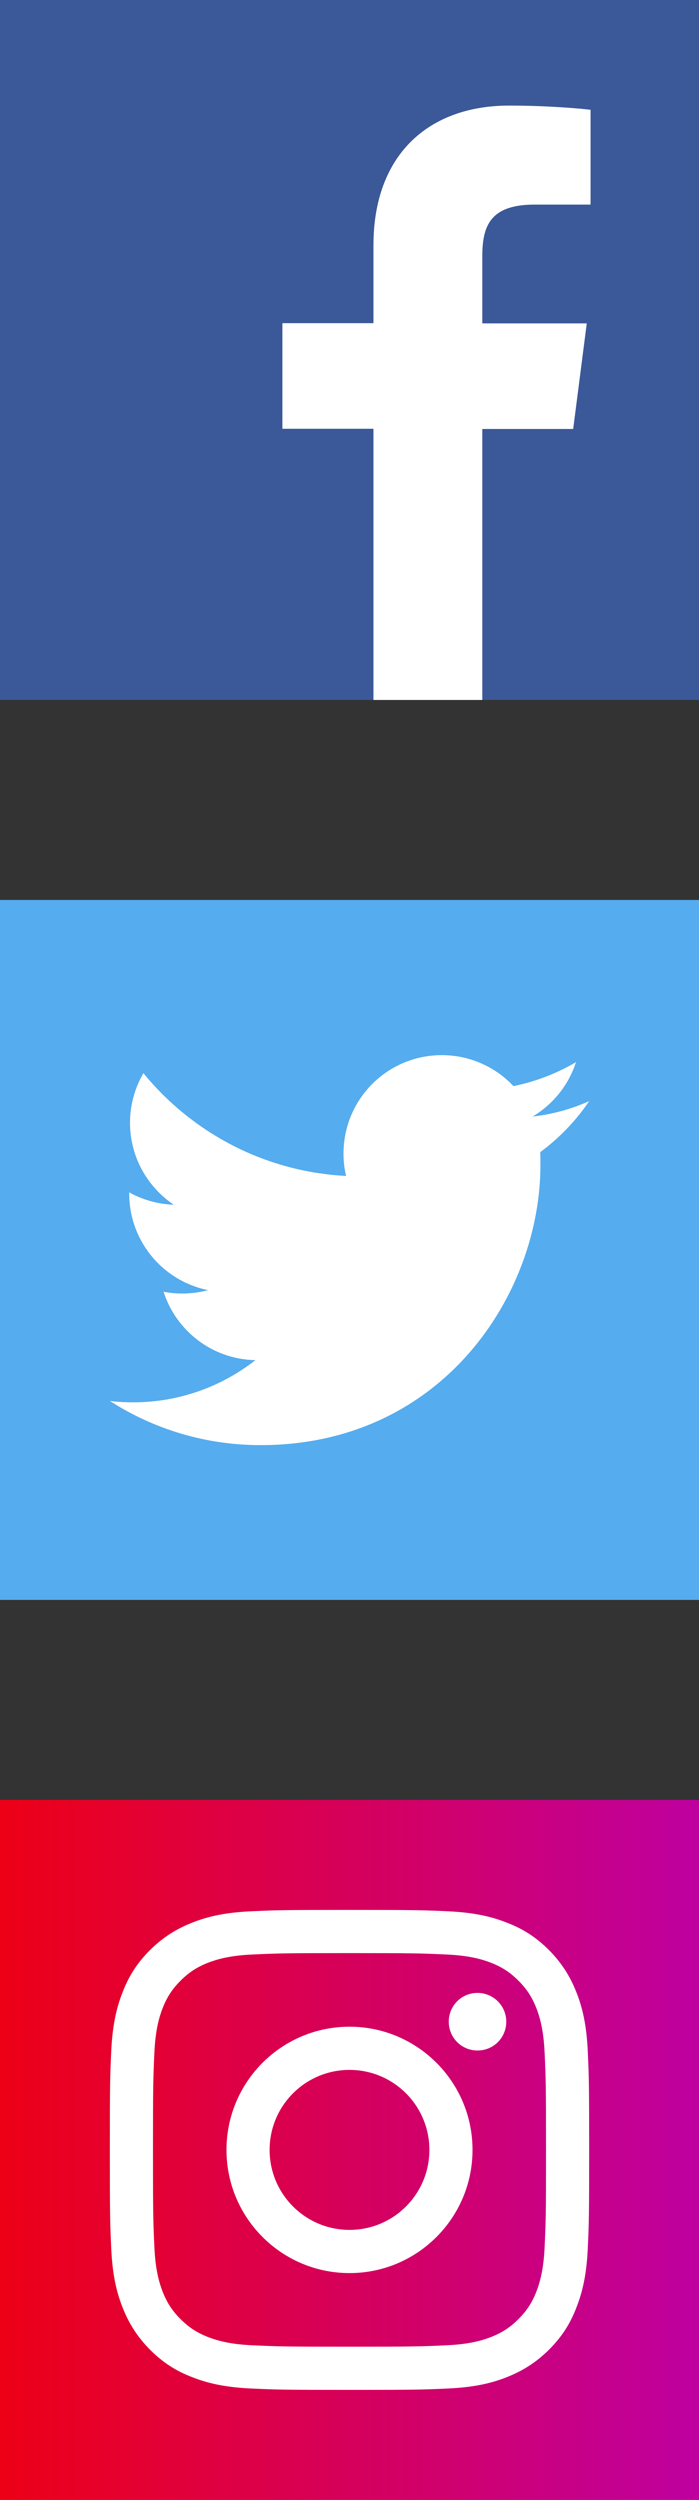 <?xml version="1.0" encoding="utf-8"?>
<svg version="1.1" xmlns="http://www.w3.org/2000/svg" xmlns:xlink="http://www.w3.org/1999/xlink" x="0px" y="0px" width="35px" height="125px" viewBox="0 0 35 125" xml:space="preserve">
	<rect x="0" y="0" width="35" height="125" fill="#333333" stroke="none"/>
	<linearGradient id="SVGID_1_" gradientUnits="userSpaceOnUse" x1="0" y1="107.5" x2="35" y2="107.5">
		<stop  offset="0" style="stop-color:#ED0016"/>
		<stop  offset="1" style="stop-color:#BF00A0"/>
	</linearGradient>
	<rect y="90" fill="url(#SVGID_1_)" width="35" height="35"/>
	<path fill="#FFFFFF" d="M17.5,97.66c3.2,0,3.58,0.01,4.85,0.07c1.17,0.05,1.81,0.25,2.23,0.41c0.56,0.22,0.96,0.48,1.38,0.9
		c0.42,0.42,0.68,0.82,0.9,1.38c0.16,0.42,0.36,1.06,0.41,2.23c0.06,1.27,0.07,1.64,0.07,4.85c0,3.2-0.01,3.58-0.07,4.85
		c-0.05,1.17-0.25,1.81-0.41,2.23c-0.22,0.56-0.48,0.96-0.9,1.38c-0.42,0.42-0.82,0.68-1.38,0.9c-0.42,0.16-1.06,0.36-2.23,0.41
		c-1.27,0.06-1.64,0.07-4.85,0.07s-3.58-0.01-4.85-0.07c-1.17-0.05-1.81-0.25-2.23-0.41c-0.56-0.22-0.96-0.48-1.38-0.9
		c-0.42-0.42-0.68-0.82-0.9-1.38c-0.16-0.42-0.36-1.06-0.41-2.23c-0.06-1.27-0.07-1.64-0.07-4.85c0-3.2,0.01-3.58,0.07-4.85
		c0.05-1.17,0.25-1.81,0.41-2.23c0.22-0.56,0.48-0.96,0.9-1.38c0.42-0.42,0.82-0.68,1.38-0.9c0.42-0.16,1.06-0.36,2.23-0.41
		C13.92,97.67,14.3,97.66,17.5,97.66 M17.5,95.5c-3.26,0-3.67,0.01-4.95,0.07c-1.28,0.06-2.15,0.26-2.91,0.56
		c-0.79,0.31-1.46,0.72-2.13,1.38c-0.67,0.67-1.08,1.34-1.38,2.13c-0.3,0.76-0.5,1.64-0.56,2.91c-0.06,1.28-0.07,1.69-0.07,4.95
		c0,3.26,0.01,3.67,0.07,4.95c0.06,1.28,0.26,2.15,0.56,2.91c0.31,0.79,0.72,1.46,1.38,2.13c0.67,0.67,1.34,1.08,2.13,1.38
		c0.76,0.3,1.64,0.5,2.91,0.56c1.28,0.06,1.69,0.07,4.95,0.07s3.67-0.01,4.95-0.07c1.28-0.06,2.15-0.26,2.91-0.56
		c0.79-0.31,1.46-0.72,2.13-1.38c0.67-0.67,1.08-1.34,1.38-2.13c0.3-0.76,0.5-1.64,0.56-2.91c0.06-1.28,0.07-1.69,0.07-4.95
		s-0.01-3.67-0.07-4.95c-0.06-1.28-0.26-2.15-0.56-2.91c-0.31-0.79-0.72-1.46-1.38-2.13c-0.67-0.67-1.34-1.08-2.13-1.38
		c-0.76-0.3-1.64-0.5-2.91-0.56C21.17,95.51,20.76,95.5,17.5,95.5L17.5,95.5z M17.5,101.34c-3.4,0-6.16,2.76-6.16,6.16
		s2.76,6.16,6.16,6.16s6.16-2.76,6.16-6.16S20.9,101.34,17.5,101.34z M17.5,111.5c-2.21,0-4-1.79-4-4s1.79-4,4-4c2.21,0,4,1.79,4,4
		S19.71,111.5,17.5,111.5z M23.91,99.65c-0.8,0-1.44,0.64-1.44,1.44s0.64,1.44,1.44,1.44s1.44-0.64,1.44-1.44
		S24.7,99.65,23.91,99.65z"/>
	<rect y="45" fill="#55ACEE" width="35" height="35"/>
	<path fill="#FFFFFF" d="M29.5,55.06c-0.88,0.39-1.83,0.66-2.83,0.77c1.02-0.61,1.8-1.57,2.17-2.72c-0.95,0.56-2.01,0.97-3.13,1.2
		c-0.9-0.96-2.18-1.55-3.59-1.55c-2.72,0-4.92,2.2-4.92,4.92c0,0.39,0.04,0.76,0.13,1.12c-4.09-0.21-7.72-2.17-10.15-5.14
		c-0.42,0.73-0.67,1.57-0.67,2.48c0,1.71,0.87,3.21,2.19,4.1c-0.81-0.03-1.57-0.25-2.23-0.62c0,0.02,0,0.04,0,0.06
		c0,2.39,1.7,4.38,3.95,4.83c-0.41,0.11-0.85,0.17-1.3,0.17c-0.32,0-0.63-0.03-0.93-0.09c0.63,1.96,2.44,3.38,4.6,3.42
		c-1.69,1.32-3.81,2.11-6.12,2.11c-0.4,0-0.79-0.02-1.17-0.07c2.18,1.4,4.77,2.21,7.55,2.21c9.06,0,14.01-7.5,14.01-14.01
		c0-0.21,0-0.43-0.01-0.64C28,56.91,28.84,56.04,29.5,55.06z"/>
	<rect fill="#3B5998" width="35" height="35"/>
	<path id="f" fill="#FFFFFF" d="M24.15,35V21.45h4.55l0.68-5.28h-5.23v-3.37c0-1.53,0.42-2.57,2.62-2.57l2.8,0V5.49
		c-0.48-0.06-2.14-0.21-4.08-0.21c-4.03,0-6.79,2.46-6.79,6.98v3.9h-4.56v5.28h4.56V35H24.15z"/>
</svg>
